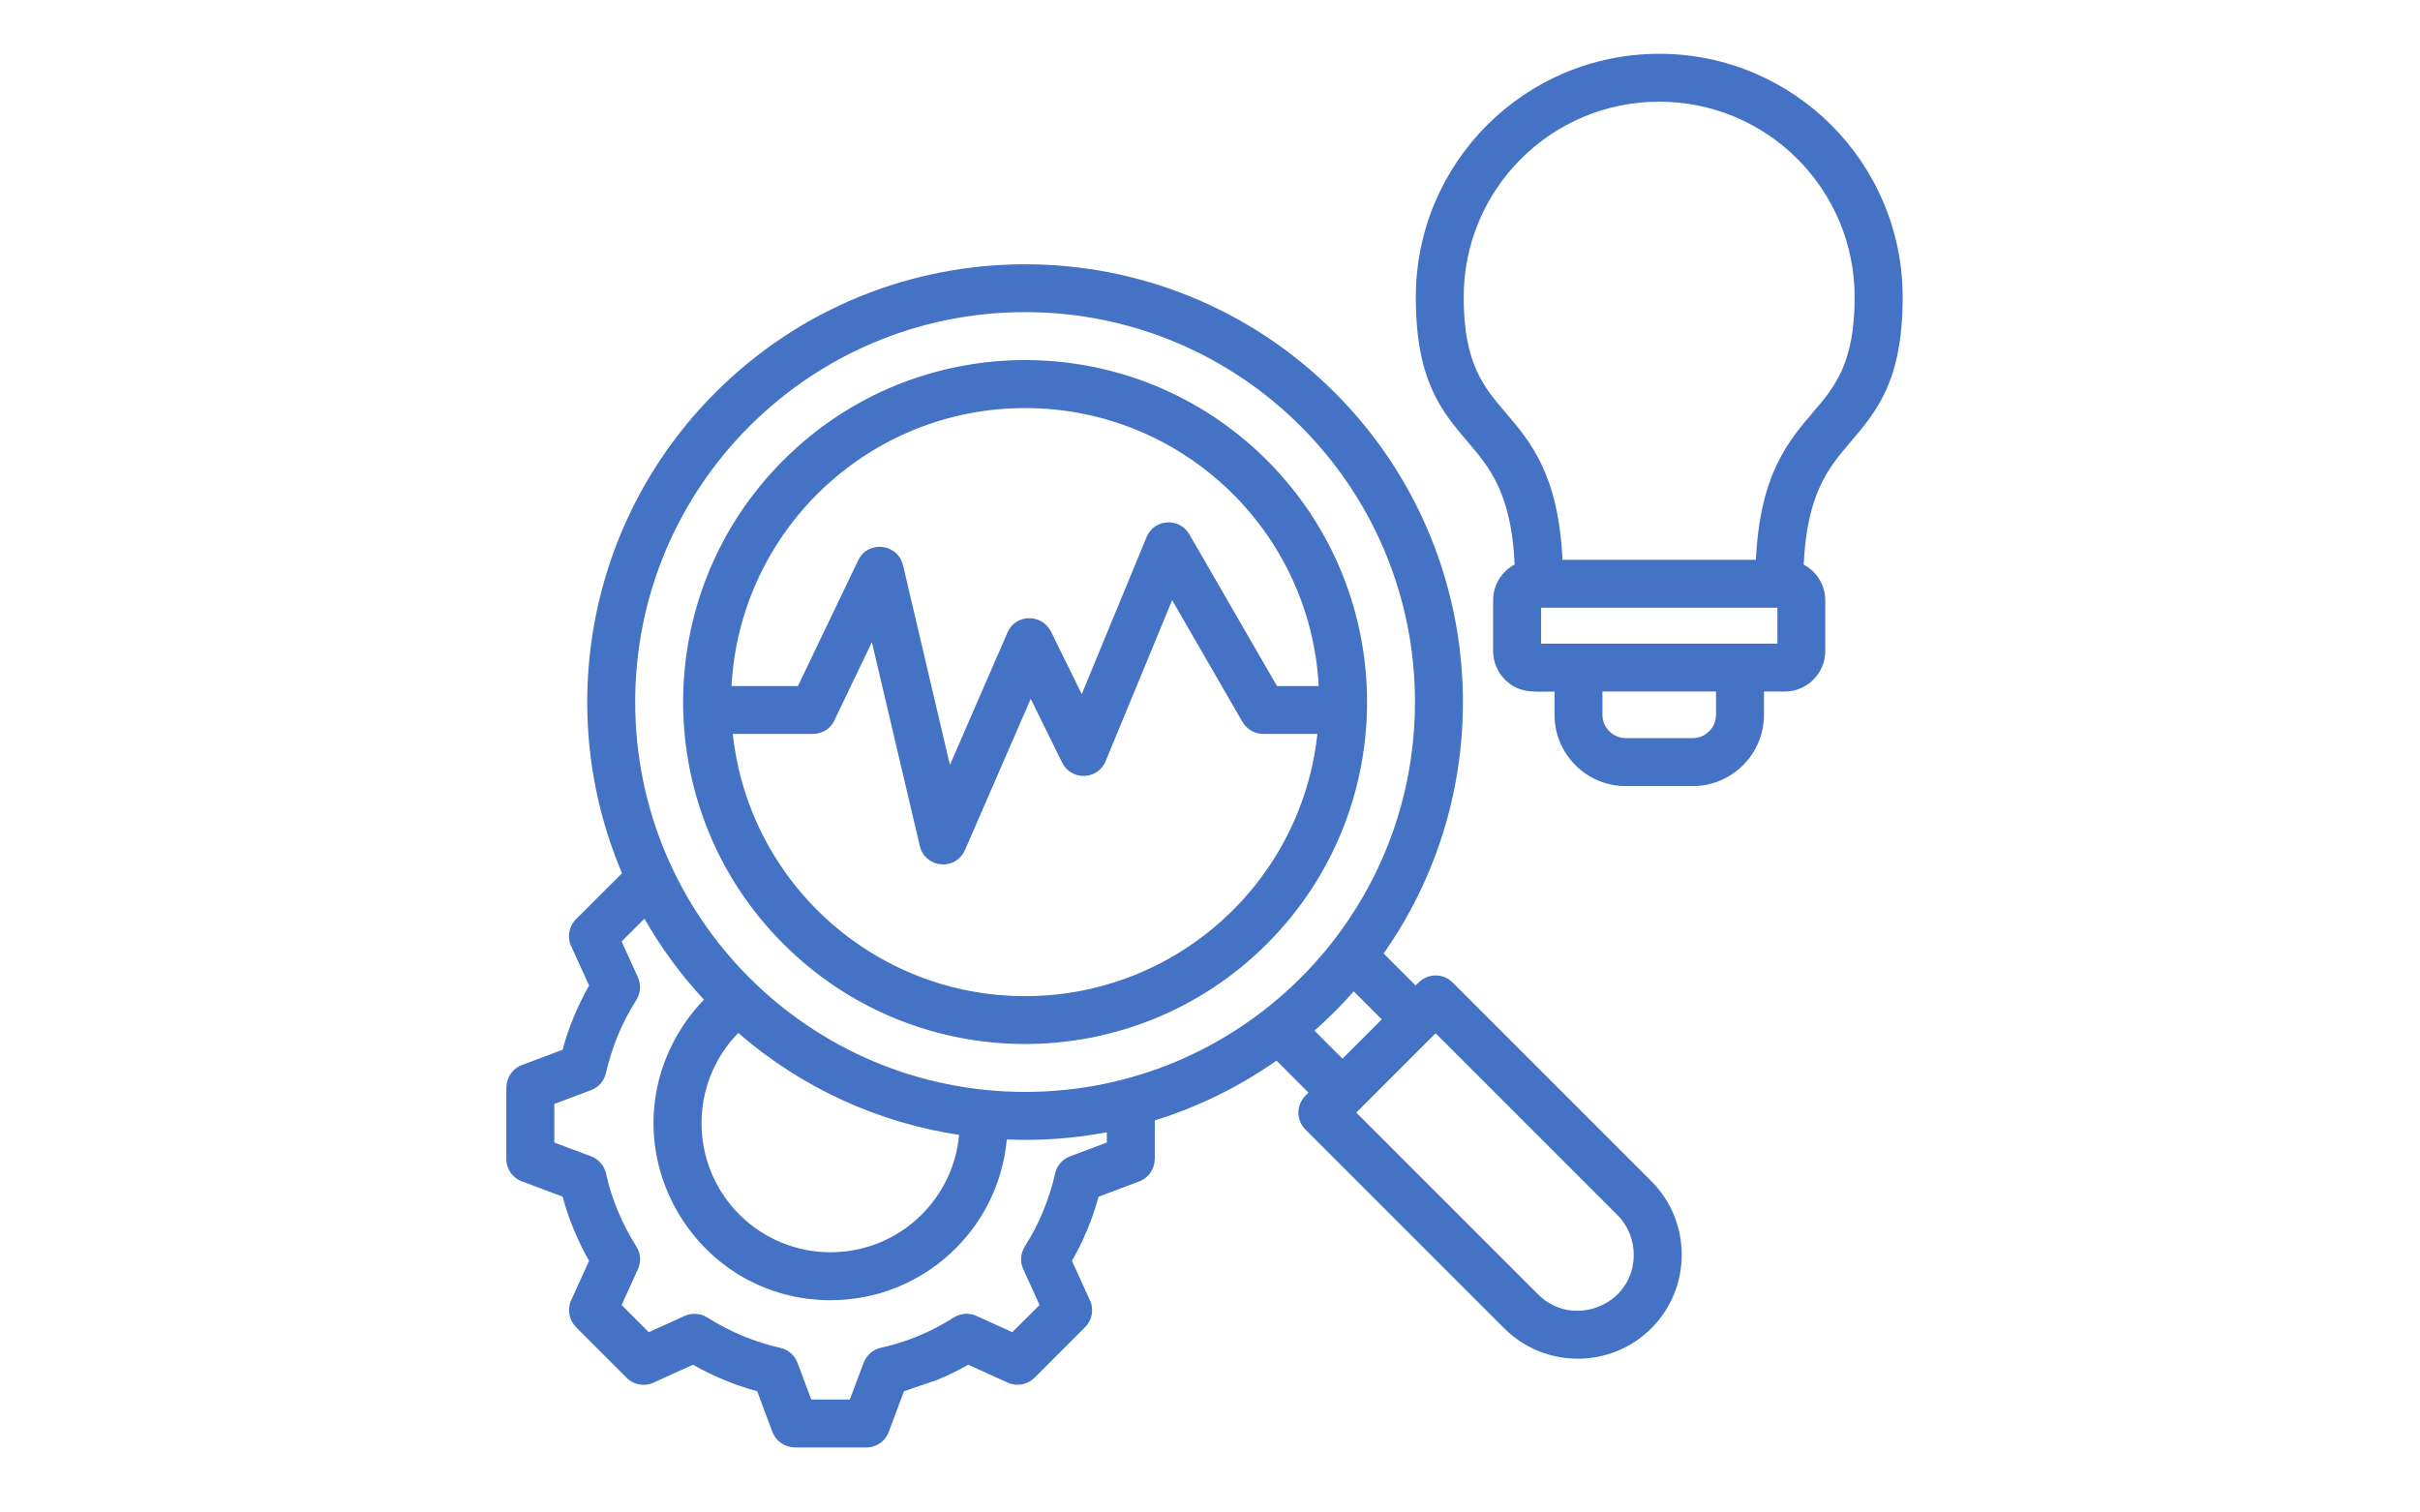<svg xmlns="http://www.w3.org/2000/svg" xmlns:xlink="http://www.w3.org/1999/xlink" width="1280" zoomAndPan="magnify" viewBox="0 0 960 600" height="800" preserveAspectRatio="xMidYMid meet" version="1.0"><defs><clipPath id="d1fe4c597a"><path d="M 200.773 21.355 L 755 21.355 L 755 574.105 L 200.773 574.105 Z M 200.773 21.355 " clip-rule="nonzero"/></clipPath></defs><g clip-path="url(#d1fe4c597a)"><path fill="#4472c4" d="M 635.684 274.34 L 635.684 283.574 C 635.684 288.625 639.867 292.809 644.918 292.809 L 671.508 292.809 C 676.559 292.809 680.742 288.637 680.742 283.574 L 680.742 274.34 Z M 699.758 274.34 L 699.758 283.574 C 699.758 299.145 687.055 311.84 671.496 311.84 L 644.906 311.84 C 629.336 311.84 616.676 299.133 616.676 283.574 L 616.676 274.34 C 608.926 274.34 602.723 275.312 597.027 269.621 C 594.129 266.719 592.309 262.715 592.309 258.305 L 592.309 238.121 C 592.309 232.059 595.711 226.664 600.867 223.941 C 599.547 195.605 590.859 185.395 582.469 175.555 C 571.855 163.086 561.645 151.09 561.645 117.906 C 561.645 64.574 604.875 21.344 658.207 21.344 C 711.504 21.344 754.77 64.574 754.77 117.906 C 754.77 151.09 744.523 163.086 733.91 175.555 C 725.516 185.395 716.828 195.629 715.508 223.965 C 716.922 224.703 718.207 225.688 719.348 226.793 C 722.285 229.695 724.066 233.699 724.066 238.109 L 724.066 258.293 C 724.066 267.125 716.828 274.328 708.031 274.328 L 699.758 274.328 Z M 619.836 222.074 L 696.551 222.074 C 698.238 188.176 709.078 175.48 719.492 163.215 C 727.773 153.516 735.727 144.148 735.727 117.895 C 735.727 75.031 701.02 40.336 658.195 40.336 C 615.332 40.336 580.637 75.043 580.637 117.895 C 580.637 144.137 588.59 153.504 596.875 163.215 C 607.344 175.48 618.16 188.188 619.836 222.074 Z M 705.086 241.082 L 611.352 241.082 L 611.352 255.332 L 705.086 255.332 Z M 290.191 272.152 L 316.543 272.152 L 340.434 222.289 C 344.273 214.207 356.168 215.551 358.191 224.215 L 358.227 224.215 L 376.828 303.457 L 399.672 250.898 C 402.941 243.387 413.391 243.457 416.859 250.496 L 416.895 250.496 L 429.125 275.359 L 454.836 213.066 C 457.867 205.684 467.945 205.281 471.785 211.926 L 506.586 272.164 L 523.133 272.164 C 519.793 210.309 468.625 161.883 406.684 161.883 C 344.711 161.871 293.531 210.285 290.191 272.152 Z M 522.598 291.145 L 501.109 291.145 C 497.84 291.145 494.68 289.422 492.883 286.391 L 464.988 238.074 L 438.742 301.617 C 435.605 309.699 424.895 309.734 421.352 302.531 L 408.883 277.227 L 383.008 336.727 C 379.336 345.855 366.938 344.406 364.883 335.586 L 345.875 254.727 L 331.387 284.953 C 330.043 288.59 326.574 291.156 322.461 291.156 L 290.688 291.156 C 297.121 350.348 347.125 395.172 406.66 395.172 C 466.164 395.16 516.203 350.348 522.598 291.145 Z M 310.742 182.59 C 363.707 129.59 449.594 129.59 502.582 182.59 C 555.547 235.555 555.547 321.441 502.582 374.43 C 449.582 427.395 363.707 427.395 310.742 374.43 C 257.742 321.441 257.742 235.555 310.742 182.59 Z M 283.82 155.703 C 351.676 87.883 461.609 87.883 529.469 155.703 C 589.574 215.812 596.887 309.949 548.879 378.246 L 561.586 390.953 L 562.797 389.738 C 566.504 386.031 572.496 386.031 576.238 389.738 L 655.078 468.578 C 671.148 484.648 671.148 510.859 655.078 526.941 C 639.012 543.012 612.801 543.012 596.719 526.941 L 517.879 448.102 C 514.137 444.391 514.137 438.367 517.879 434.656 L 519.055 433.445 L 506.387 420.738 C 491.363 431.281 475.055 439.199 458.105 444.465 L 458.105 459.797 L 458.07 459.797 C 458.07 463.637 455.715 467.238 451.863 468.688 L 435.793 474.715 C 434.582 479.23 433.059 483.582 431.348 487.789 L 431.312 487.789 C 429.531 492.102 427.508 496.238 425.25 500.184 L 432.121 515.316 C 434.047 518.918 433.465 523.469 430.434 526.5 L 410.371 546.578 L 410.371 546.539 C 407.672 549.273 403.465 550.176 399.754 548.488 L 384.09 541.383 C 380.121 543.641 375.973 545.66 371.691 547.445 L 371.656 547.445 L 358.617 551.891 L 352.852 567.223 C 351.734 571.227 348.074 574.199 343.688 574.199 L 315.281 574.199 L 315.281 574.164 C 311.441 574.164 307.84 571.809 306.391 567.996 L 300.363 551.891 C 291.402 549.465 282.879 545.922 274.895 541.383 L 259.762 548.254 C 256.16 550.141 251.609 549.594 248.578 546.562 L 228.5 526.488 L 228.5 526.453 C 225.805 523.754 224.898 519.547 226.574 515.84 L 233.684 500.172 C 229.133 492.188 225.602 483.664 223.176 474.703 L 207.844 468.938 C 203.84 467.82 200.867 464.145 200.867 459.773 L 200.867 431.363 L 200.902 431.363 C 200.902 427.527 203.254 423.926 207.07 422.496 L 223.176 416.438 C 224.391 411.918 225.875 407.57 227.621 403.359 C 229.441 399.047 231.461 394.91 233.684 390.965 L 226.812 375.832 C 224.922 372.23 225.469 367.68 228.5 364.648 L 246.758 346.414 C 219.504 282.254 232.984 206.539 283.82 155.703 Z M 537.027 393.27 C 532.18 398.797 526.926 404.016 521.434 408.863 L 532.547 419.977 L 548.141 404.383 Z M 439.074 449.172 C 425.965 451.629 412.699 452.605 399.387 452.035 C 396.117 487.953 365.93 515.781 329.473 515.781 C 277.352 515.781 243.453 460.793 266.703 414.262 C 269.973 407.723 274.215 401.758 279.266 396.574 C 269.996 386.602 262.152 375.82 255.648 364.434 L 246.594 373.492 L 253.059 387.707 C 254.402 390.738 254.07 394.078 252.418 396.703 C 249.387 401.496 247.293 405.598 245.141 410.66 C 243.156 415.543 241.539 420.535 240.387 425.625 C 239.676 428.891 237.355 431.387 234.457 432.457 L 219.895 437.949 L 219.895 453.246 L 234.457 458.703 C 237.617 459.879 239.816 462.613 240.457 465.715 C 242.551 475.594 246.996 485.898 252.418 494.457 C 254.305 497.391 254.34 500.957 252.891 503.859 L 246.594 517.703 L 257.371 528.484 L 271.625 522.02 C 274.656 520.676 277.996 521.008 280.586 522.66 L 280.621 522.66 C 289.453 528.262 299.355 532.395 309.527 534.691 C 312.797 535.402 315.293 537.723 316.363 540.621 L 321.82 555.184 L 337.117 555.184 L 342.609 540.621 C 343.785 537.461 346.48 535.262 349.586 534.617 C 354.672 533.5 359.629 531.922 364.406 529.938 L 364.371 529.938 C 369.258 527.914 373.902 525.492 378.348 522.66 C 381.285 520.773 384.852 520.734 387.75 522.188 L 401.562 528.484 L 412.379 517.703 L 405.914 503.453 C 404.535 500.422 404.902 497.082 406.555 494.457 L 406.52 494.457 C 409.586 489.664 411.676 485.59 413.828 480.5 L 413.793 480.5 C 415.812 475.617 417.43 470.625 418.547 465.539 C 419.285 462.27 421.578 459.773 424.516 458.703 L 439.074 453.246 Z M 380.453 450.215 C 348.918 445.426 318.418 431.961 292.887 409.758 C 273.312 429.734 273.418 461.91 293.293 481.785 C 313.273 501.766 345.688 501.766 365.668 481.785 C 373.914 473.523 379.371 462.508 380.453 450.215 Z M 406.66 123.824 C 321.211 123.824 251.977 193.062 251.977 278.512 C 251.977 363.922 321.211 433.16 406.66 433.16 C 492.074 433.16 561.312 363.922 561.312 278.512 C 561.324 193.074 492.074 123.824 406.66 123.824 Z M 569.5 409.887 L 538.027 441.359 L 610.164 513.496 C 623.938 527.273 648.102 517.777 648.102 497.762 C 648.102 492.066 645.953 486.336 641.637 482.023 Z M 569.5 409.887 " fill-opacity="1" fill-rule="nonzero"/></g></svg>